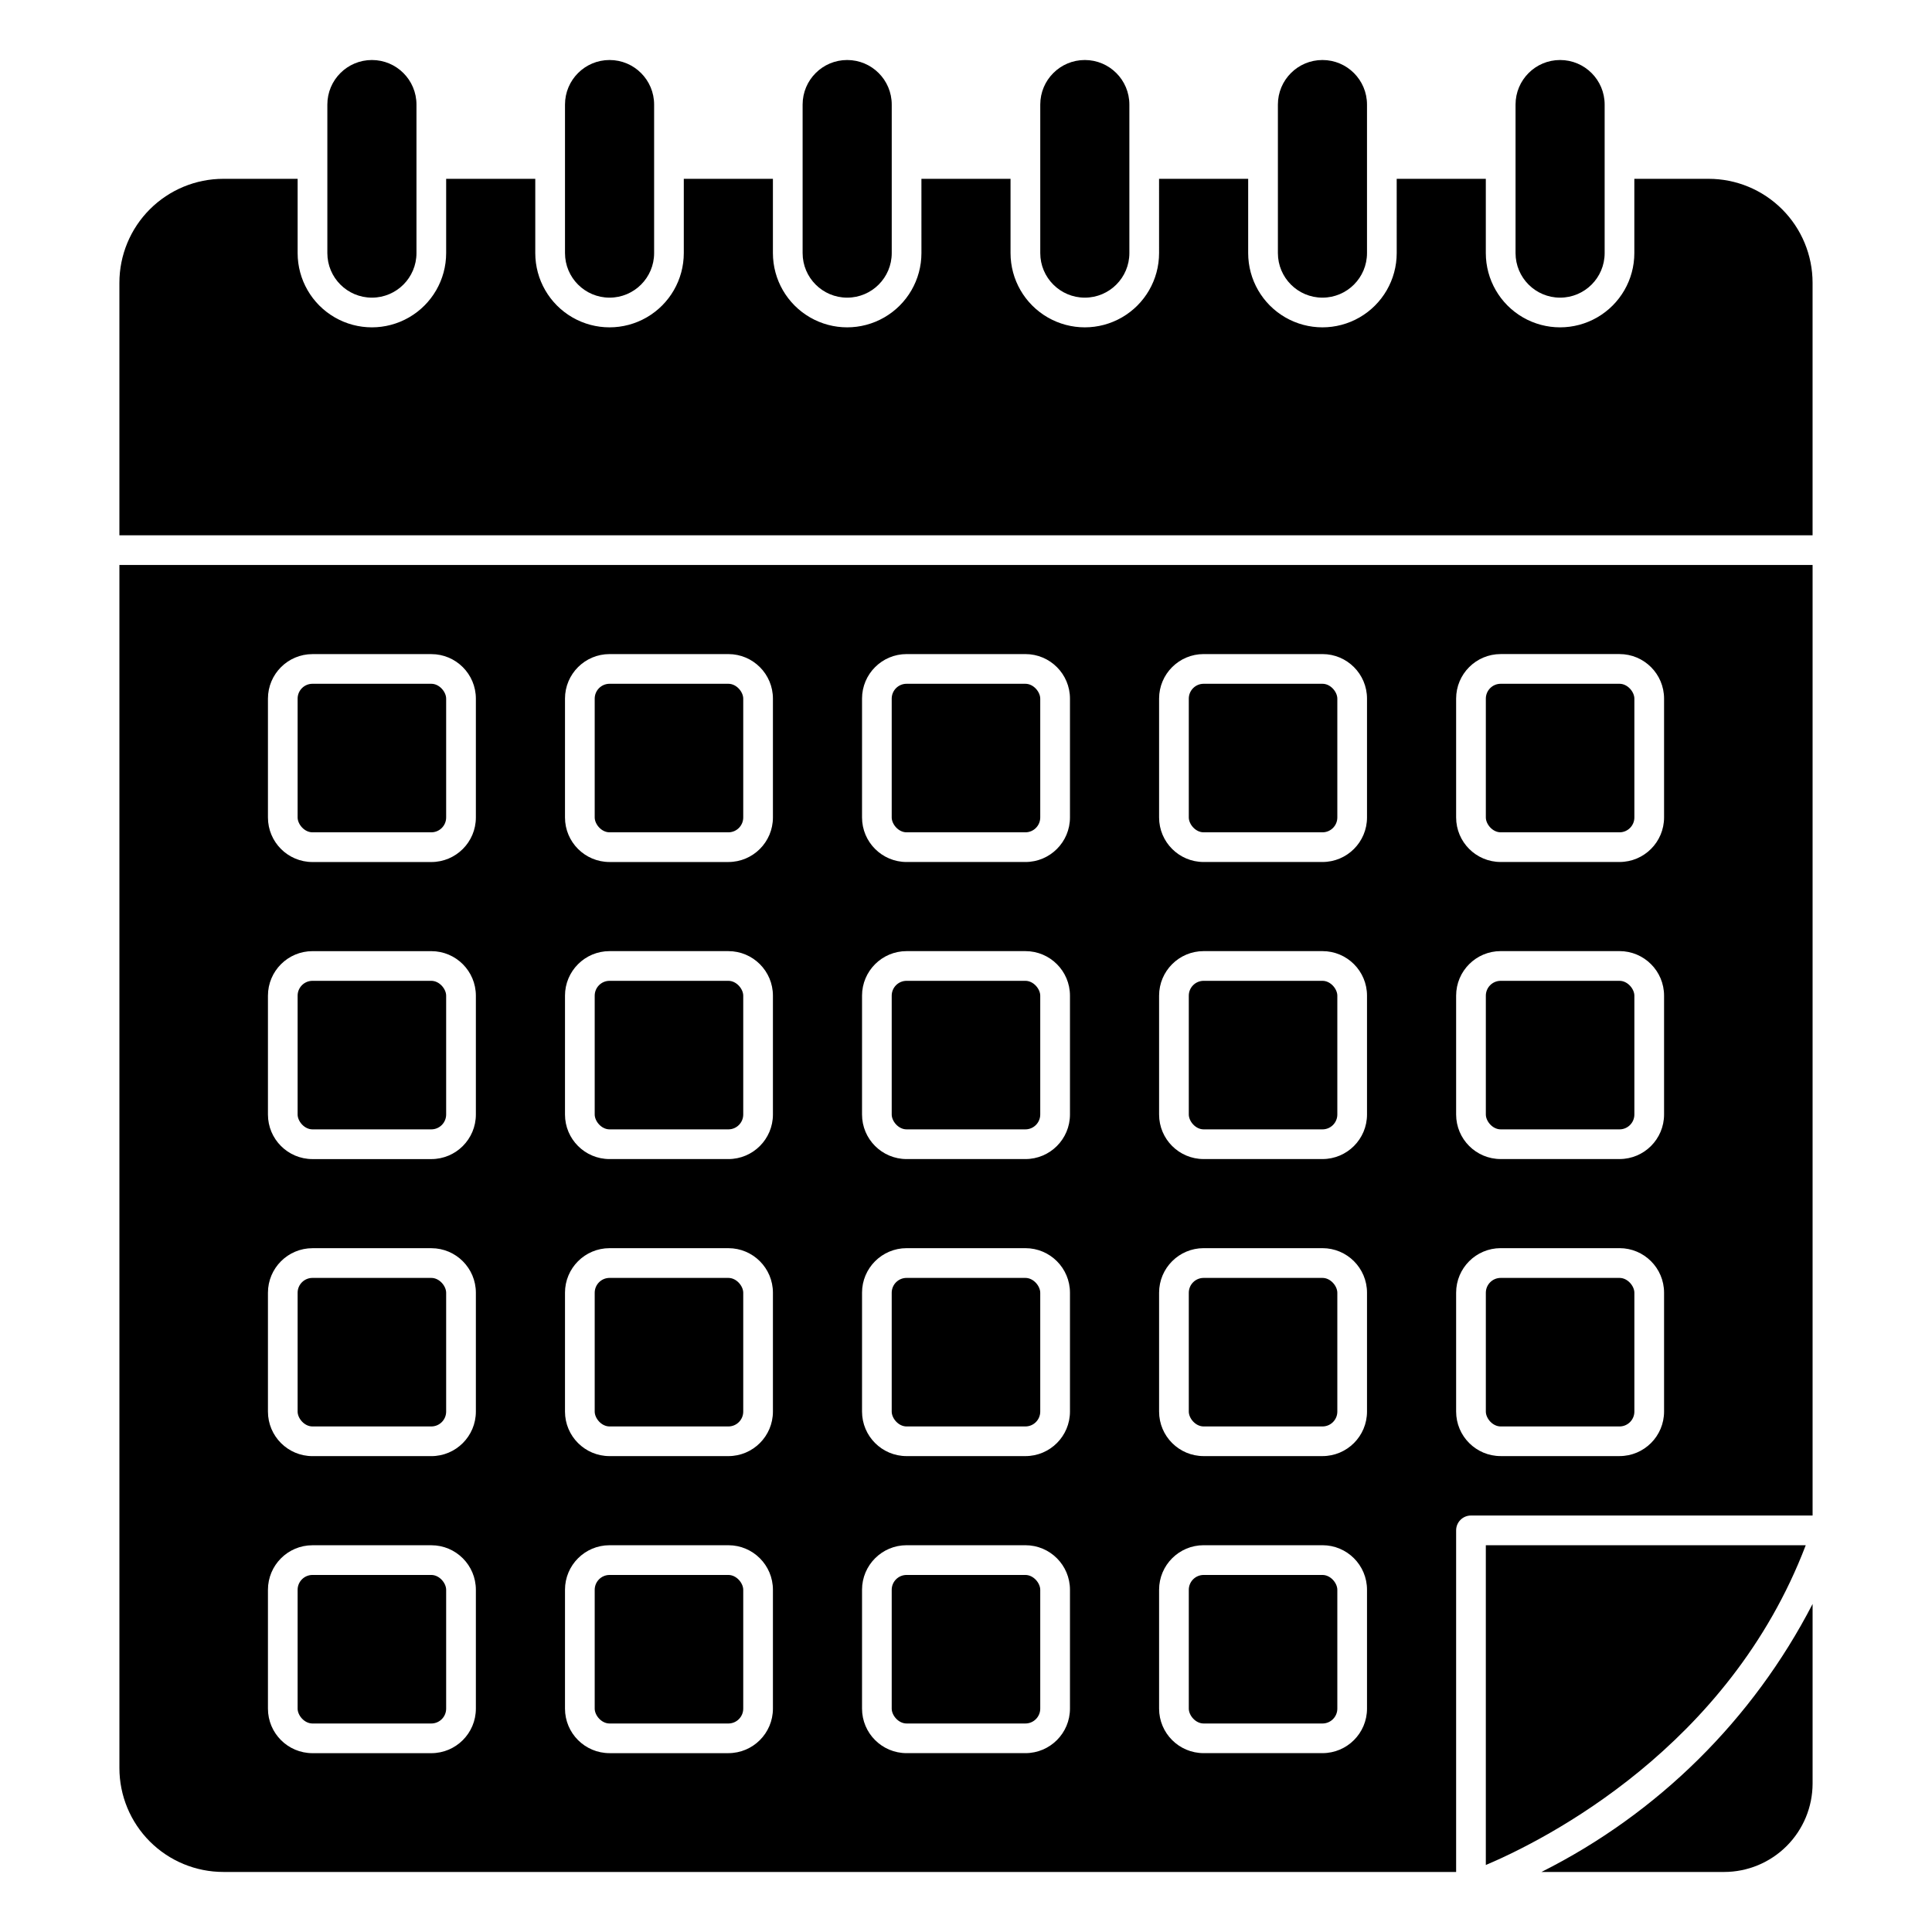 <?xml version="1.0" encoding="UTF-8"?>
<!-- Uploaded to: ICON Repo, www.iconrepo.com, Generator: ICON Repo Mixer Tools -->
<svg fill="#000000" width="800px" height="800px" version="1.1" viewBox="144 144 512 512" xmlns="http://www.w3.org/2000/svg">
 <g>
  <path d="m384.25 561.38h31.488c2.172 0 3.938 2.172 3.938 3.938v31.488c0 2.172-1.762 3.938-3.938 3.938h-31.488c-2.172 0-3.938-2.172-3.938-3.938v-31.488c0-2.172 1.762-3.938 3.938-3.938z"/>
  <path d="m305.54 325.21h31.488c2.172 0 3.938 2.172 3.938 3.938v31.488c0 2.172-1.762 3.938-3.938 3.938h-31.488c-2.172 0-3.938-2.172-3.938-3.938v-31.488c0-2.172 1.762-3.938 3.938-3.938z"/>
  <path d="m226.81 325.21h31.488c2.172 0 3.938 2.172 3.938 3.938v31.488c0 2.172-1.762 3.938-3.938 3.938h-31.488c-2.172 0-3.938-2.172-3.938-3.938v-31.488c0-2.172 1.762-3.938 3.938-3.938z"/>
  <path d="m384.25 403.93h31.488c2.172 0 3.938 2.172 3.938 3.938v31.488c0 2.172-1.762 3.938-3.938 3.938h-31.488c-2.172 0-3.938-2.172-3.938-3.938v-31.488c0-2.172 1.762-3.938 3.938-3.938z"/>
  <path d="m305.54 403.93h31.488c2.172 0 3.938 2.172 3.938 3.938v31.488c0 2.172-1.762 3.938-3.938 3.938h-31.488c-2.172 0-3.938-2.172-3.938-3.938v-31.488c0-2.172 1.762-3.938 3.938-3.938z"/>
  <path d="m384.25 482.66h31.488c2.172 0 3.938 2.172 3.938 3.938v31.488c0 2.172-1.762 3.938-3.938 3.938h-31.488c-2.172 0-3.938-2.172-3.938-3.938v-31.488c0-2.172 1.762-3.938 3.938-3.938z"/>
  <path d="m384.25 325.21h31.488c2.172 0 3.938 2.172 3.938 3.938v31.488c0 2.172-1.762 3.938-3.938 3.938h-31.488c-2.172 0-3.938-2.172-3.938-3.938v-31.488c0-2.172 1.762-3.938 3.938-3.938z"/>
  <path d="m226.81 403.93h31.488c2.172 0 3.938 2.172 3.938 3.938v31.488c0 2.172-1.762 3.938-3.938 3.938h-31.488c-2.172 0-3.938-2.172-3.938-3.938v-31.488c0-2.172 1.762-3.938 3.938-3.938z"/>
  <path d="m226.81 561.38h31.488c2.172 0 3.938 2.172 3.938 3.938v31.488c0 2.172-1.762 3.938-3.938 3.938h-31.488c-2.172 0-3.938-2.172-3.938-3.938v-31.488c0-2.172 1.762-3.938 3.938-3.938z"/>
  <path d="m203.2 640.09h326.69v-90.527c0-2.172 1.762-3.934 3.938-3.934h90.527v-251.91h-448.71v318.82c0 7.309 2.902 14.316 8.07 19.484 5.168 5.164 12.176 8.066 19.484 8.066zm326.69-310.95c0-6.519 5.285-11.805 11.809-11.805h31.488c6.519 0 11.809 5.285 11.809 11.805v31.488c0 6.523-5.289 11.809-11.809 11.809h-31.488c-6.523 0-11.809-5.285-11.809-11.809zm0 78.719v0.004c0-6.523 5.285-11.809 11.809-11.809h31.488c6.519 0 11.809 5.285 11.809 11.809v31.488c0 6.519-5.289 11.809-11.809 11.809h-31.488c-6.523 0-11.809-5.289-11.809-11.809zm0 78.719v0.004c0-6.519 5.285-11.809 11.809-11.809h31.488c6.519 0 11.809 5.289 11.809 11.809v31.488c0 6.523-5.289 11.809-11.809 11.809h-31.488c-6.523 0-11.809-5.285-11.809-11.809zm-78.719-157.44v0.004c0-6.519 5.285-11.805 11.809-11.805h31.488-0.004c6.523 0 11.809 5.285 11.809 11.805v31.488c0 6.523-5.285 11.809-11.809 11.809h-31.484c-6.523 0-11.809-5.285-11.809-11.809zm0 78.719v0.008c0-6.523 5.285-11.809 11.809-11.809h31.488-0.004c6.523 0 11.809 5.285 11.809 11.809v31.488c0 6.519-5.285 11.809-11.809 11.809h-31.484c-6.523 0-11.809-5.289-11.809-11.809zm0 78.719v0.008c0-6.519 5.285-11.809 11.809-11.809h31.488-0.004c6.523 0 11.809 5.289 11.809 11.809v31.488c0 6.523-5.285 11.809-11.809 11.809h-31.484c-6.523 0-11.809-5.285-11.809-11.809zm0 78.719v0.012c0-6.523 5.285-11.809 11.809-11.809h31.488-0.004c6.523 0 11.809 5.285 11.809 11.809v31.488c0 6.519-5.285 11.805-11.809 11.805h-31.484c-6.523 0-11.809-5.285-11.809-11.805zm-78.719-236.16-0.004 0.008c0-6.519 5.289-11.805 11.809-11.805h31.488c6.523 0 11.809 5.285 11.809 11.805v31.488c0 6.523-5.285 11.809-11.809 11.809h-31.488c-6.519 0-11.809-5.285-11.809-11.809zm0 78.719-0.004 0.012c0-6.523 5.289-11.809 11.809-11.809h31.488c6.523 0 11.809 5.285 11.809 11.809v31.488c0 6.519-5.285 11.809-11.809 11.809h-31.488c-6.519 0-11.809-5.289-11.809-11.809zm0 78.719-0.004 0.012c0-6.519 5.289-11.809 11.809-11.809h31.488c6.523 0 11.809 5.289 11.809 11.809v31.488c0 6.523-5.285 11.809-11.809 11.809h-31.488c-6.519 0-11.809-5.285-11.809-11.809zm0 78.719-0.004 0.016c0-6.523 5.289-11.809 11.809-11.809h31.488c6.523 0 11.809 5.285 11.809 11.809v31.488c0 6.519-5.285 11.805-11.809 11.805h-31.488c-6.519 0-11.809-5.285-11.809-11.805zm-78.719-236.16-0.004 0.012c0-6.519 5.285-11.805 11.809-11.805h31.488c6.519 0 11.809 5.285 11.809 11.805v31.488c0 6.523-5.289 11.809-11.809 11.809h-31.488c-6.523 0-11.809-5.285-11.809-11.809zm0 78.719-0.004 0.016c0-6.523 5.285-11.809 11.809-11.809h31.488c6.519 0 11.809 5.285 11.809 11.809v31.488c0 6.519-5.289 11.809-11.809 11.809h-31.488c-6.523 0-11.809-5.289-11.809-11.809zm0 78.719-0.004 0.016c0-6.519 5.285-11.809 11.809-11.809h31.488c6.519 0 11.809 5.289 11.809 11.809v31.488c0 6.523-5.289 11.809-11.809 11.809h-31.488c-6.523 0-11.809-5.285-11.809-11.809zm0 78.719-0.004 0.02c0-6.523 5.285-11.809 11.809-11.809h31.488c6.519 0 11.809 5.285 11.809 11.809v31.488c0 6.519-5.289 11.805-11.809 11.805h-31.488c-6.523 0-11.809-5.285-11.809-11.805zm-78.723-236.14c0-6.519 5.285-11.805 11.805-11.805h31.488c6.523 0 11.809 5.285 11.809 11.805v31.488c0 6.523-5.285 11.809-11.809 11.809h-31.488c-6.519 0-11.805-5.285-11.805-11.809zm0 78.719v0.004c0-6.523 5.285-11.809 11.805-11.809h31.488c6.523 0 11.809 5.285 11.809 11.809v31.488c0 6.519-5.285 11.809-11.809 11.809h-31.488c-6.519 0-11.805-5.289-11.805-11.809zm0 78.719v0.004c0-6.519 5.285-11.809 11.805-11.809h31.488c6.523 0 11.809 5.289 11.809 11.809v31.488c0 6.523-5.285 11.809-11.809 11.809h-31.488c-6.519 0-11.805-5.285-11.805-11.809zm0 78.719v0.008c0-6.523 5.285-11.809 11.805-11.809h31.488c6.523 0 11.809 5.285 11.809 11.809v31.488c0 6.519-5.285 11.805-11.809 11.805h-31.488c-6.519 0-11.805-5.285-11.805-11.805z"/>
  <path d="m226.81 482.66h31.488c2.172 0 3.938 2.172 3.938 3.938v31.488c0 2.172-1.762 3.938-3.938 3.938h-31.488c-2.172 0-3.938-2.172-3.938-3.938v-31.488c0-2.172 1.762-3.938 3.938-3.938z"/>
  <path d="m305.54 482.66h31.488c2.172 0 3.938 2.172 3.938 3.938v31.488c0 2.172-1.762 3.938-3.938 3.938h-31.488c-2.172 0-3.938-2.172-3.938-3.938v-31.488c0-2.172 1.762-3.938 3.938-3.938z"/>
  <path d="m305.54 561.38h31.488c2.172 0 3.938 2.172 3.938 3.938v31.488c0 2.172-1.762 3.938-3.938 3.938h-31.488c-2.172 0-3.938-2.172-3.938-3.938v-31.488c0-2.172 1.762-3.938 3.938-3.938z"/>
  <path d="m622.54 553.5h-84.781v84.742c15.832-6.707 64.395-31.215 84.781-84.742z"/>
  <path d="m552.5 640.09h48.414c6.215-0.004 12.172-2.477 16.566-6.871 4.398-4.394 6.867-10.355 6.875-16.57v-47.586c-15.844 30.676-41 55.543-71.855 71.027z"/>
  <path d="m305.54 222.88c6.519 0 11.809-5.289 11.809-11.809v-39.359c0-6.523-5.289-11.809-11.809-11.809-6.523 0-11.809 5.285-11.809 11.809v39.359c0 6.519 5.285 11.809 11.809 11.809z"/>
  <path d="m494.46 222.88c6.523 0 11.809-5.289 11.809-11.809v-39.359c0-6.523-5.285-11.809-11.809-11.809-6.519 0-11.805 5.285-11.805 11.809v39.359c0 6.519 5.285 11.809 11.805 11.809z"/>
  <path d="m431.49 222.88c6.519 0 11.805-5.289 11.805-11.809v-39.359c0-6.523-5.285-11.809-11.805-11.809-6.523 0-11.809 5.285-11.809 11.809v39.359c0 6.519 5.285 11.809 11.809 11.809z"/>
  <path d="m368.51 222.88c6.519 0 11.809-5.289 11.809-11.809v-39.359c0-6.523-5.289-11.809-11.809-11.809-6.523 0-11.809 5.285-11.809 11.809v39.359c0 6.519 5.285 11.809 11.809 11.809z"/>
  <path d="m557.44 222.88c6.523 0 11.809-5.289 11.809-11.809v-39.359c0-6.523-5.285-11.809-11.809-11.809-6.519 0-11.805 5.285-11.805 11.809v39.359c0 6.519 5.285 11.809 11.805 11.809z"/>
  <path d="m462.98 325.21h31.488c2.172 0 3.938 2.172 3.938 3.938v31.488c0 2.172-1.762 3.938-3.938 3.938h-31.488c-2.172 0-3.938-2.172-3.938-3.938v-31.488c0-2.172 1.762-3.938 3.938-3.938z"/>
  <path d="m462.98 561.38h31.488c2.172 0 3.938 2.172 3.938 3.938v31.488c0 2.172-1.762 3.938-3.938 3.938h-31.488c-2.172 0-3.938-2.172-3.938-3.938v-31.488c0-2.172 1.762-3.938 3.938-3.938z"/>
  <path d="m462.98 403.93h31.488c2.172 0 3.938 2.172 3.938 3.938v31.488c0 2.172-1.762 3.938-3.938 3.938h-31.488c-2.172 0-3.938-2.172-3.938-3.938v-31.488c0-2.172 1.762-3.938 3.938-3.938z"/>
  <path d="m462.98 482.66h31.488c2.172 0 3.938 2.172 3.938 3.938v31.488c0 2.172-1.762 3.938-3.938 3.938h-31.488c-2.172 0-3.938-2.172-3.938-3.938v-31.488c0-2.172 1.762-3.938 3.938-3.938z"/>
  <path d="m242.56 222.88c6.519 0 11.809-5.289 11.809-11.809v-39.359c0-6.523-5.289-11.809-11.809-11.809-6.523 0-11.809 5.285-11.809 11.809v39.359c0 6.519 5.285 11.809 11.809 11.809z"/>
  <path d="m541.7 325.21h31.488c2.172 0 3.938 2.172 3.938 3.938v31.488c0 2.172-1.762 3.938-3.938 3.938h-31.488c-2.172 0-3.938-2.172-3.938-3.938v-31.488c0-2.172 1.762-3.938 3.938-3.938z"/>
  <path d="m541.7 482.66h31.488c2.172 0 3.938 2.172 3.938 3.938v31.488c0 2.172-1.762 3.938-3.938 3.938h-31.488c-2.172 0-3.938-2.172-3.938-3.938v-31.488c0-2.172 1.762-3.938 3.938-3.938z"/>
  <path d="m541.7 403.93h31.488c2.172 0 3.938 2.172 3.938 3.938v31.488c0 2.172-1.762 3.938-3.938 3.938h-31.488c-2.172 0-3.938-2.172-3.938-3.938v-31.488c0-2.172 1.762-3.938 3.938-3.938z"/>
  <path d="m624.35 218.94c0-7.309-2.902-14.316-8.07-19.48-5.168-5.168-12.176-8.07-19.48-8.07h-19.684v19.68c0 7.031-3.75 13.527-9.84 17.043-6.086 3.516-13.59 3.516-19.68 0-6.086-3.516-9.84-10.012-9.84-17.043v-19.68h-23.617l0.004 19.68c0 7.031-3.754 13.527-9.84 17.043-6.09 3.516-13.594 3.516-19.684 0-6.086-3.516-9.84-10.012-9.84-17.043v-19.68h-23.617l0.004 19.68c0 7.031-3.754 13.527-9.84 17.043-6.09 3.516-13.594 3.516-19.68 0-6.09-3.516-9.844-10.012-9.844-17.043v-19.68h-23.617l0.004 19.68c0 7.031-3.75 13.527-9.84 17.043-6.09 3.516-13.594 3.516-19.68 0-6.09-3.516-9.84-10.012-9.84-17.043v-19.68h-23.617v19.68c0 7.031-3.75 13.527-9.84 17.043s-13.59 3.516-19.68 0c-6.09-3.516-9.84-10.012-9.84-17.043v-19.68h-23.617v19.68c0 7.031-3.75 13.527-9.84 17.043-6.09 3.516-13.59 3.516-19.68 0s-9.84-10.012-9.84-17.043v-19.68h-19.68c-7.309 0-14.316 2.902-19.484 8.07-5.168 5.164-8.07 12.172-8.07 19.48v66.914h448.71z"/>
 </g>
</svg>